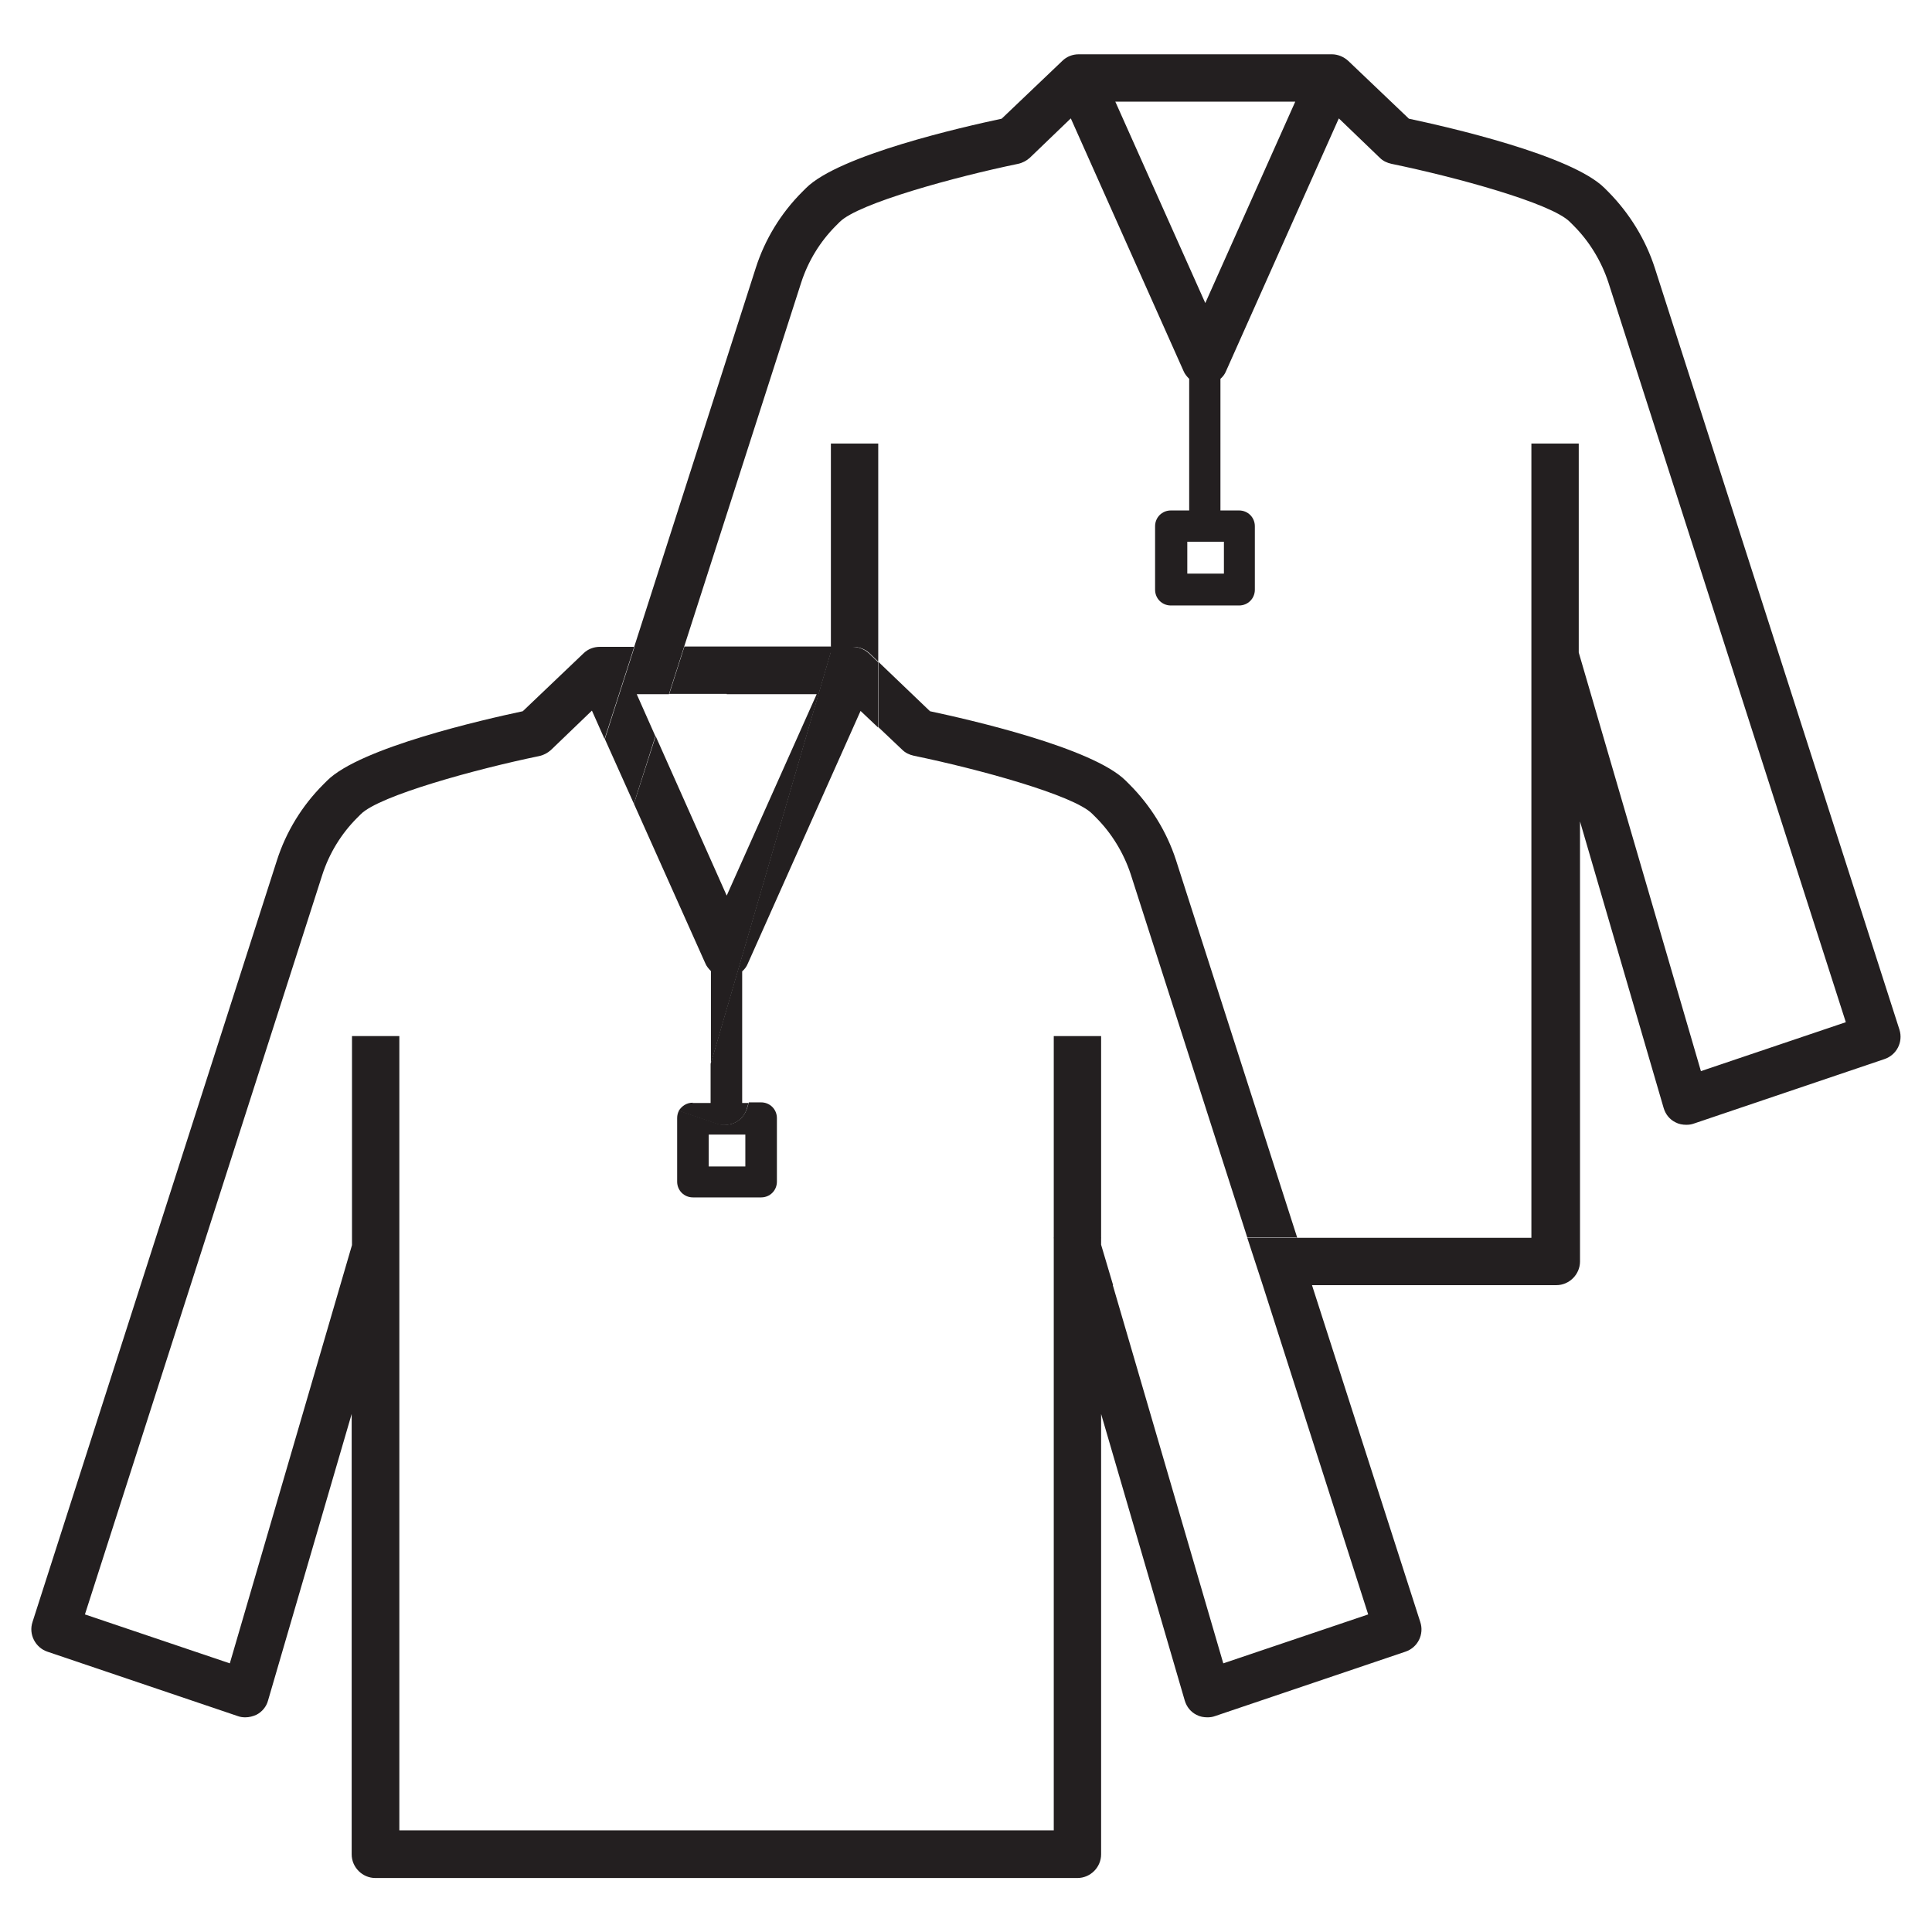 <?xml version="1.0" encoding="utf-8"?>
<!-- Generator: Adobe Illustrator 28.0.0, SVG Export Plug-In . SVG Version: 6.00 Build 0)  -->
<svg version="1.1" xmlns="http://www.w3.org/2000/svg" xmlns:xlink="http://www.w3.org/1999/xlink" x="0px" y="0px"
	 viewBox="0 0 612 612" style="enable-background:new 0 0 612 612;" xml:space="preserve">
<style type="text/css">
	.st0{fill:none;}
	.st1{fill:#231F20;}
</style>
<g id="Layer_1">
</g>
<g id="Layer_2">
	<g>
		<polygon class="st0" points="352.6,407.1 387.5,526.9 433.4,511.4 400,407.1 381.8,407.1 		"/>
		<path class="st0" d="M347.2,259.1l-1.2-1.2c-5.9-5.9-36.6-14.3-56.5-18.4c-1.4-0.3-2.7-1-3.7-1.9l-7.6-7.2v161.8h55.6v-64h15v64
			h33h13.3l-36.9-115C356,270.4,352.2,264.1,347.2,259.1z"/>
		<path class="st0" d="M263.2,399.6V260.2l-26,89.1h3.9c2.8,0,5,2.2,5,5v20.1c0,2.8-2.2,5-5,5h-21.6c-2.8,0-5-2.2-5-5v-20.1
			c0-0.9,0.2-1.7,0.6-2.4l-48.3-16.3c-3.9-1.3-6-5.5-4.7-9.4l29.6-92.1l-4-9l-13,12.5c-1,1-2.3,1.6-3.7,1.9
			c-19.9,4.1-50.6,12.4-56.5,18.4l-1.2,1.2c-5,5-8.8,11.3-11,18L26.9,511.4l45.9,15.5l38.7-132.6v-66.2h15v251.6h103.7h103.7V407.1
			h-63.1C266.5,407.1,263.2,403.8,263.2,399.6z"/>
		<path class="st0" d="M263.2,204.9v-64.4h15v69.1l16.4,15.7c12.2,2.6,51.5,11.5,62,22l1.2,1.2c6.7,6.7,11.8,15,14.7,24.1
			l38.4,119.6h74.6V140.5h15v66.2l38.7,132.6l45.9-15.5L509.9,89.5c-2.2-6.8-6-13-11-18l-1.2-1.2c-5.9-5.9-36.6-14.3-56.5-18.4
			c-1.4-0.3-2.7-1-3.7-1.9l-13-12.5l-35.7,80c-0.4,1-1.1,1.8-1.8,2.5v41.7h5.9c2.8,0,5,2.2,5,5v20.1c0,2.8-2.2,5-5,5h-21.6
			c-2.8,0-5-2.2-5-5v-20.1c0-2.8,2.2-5,5-5h5.8V120c-0.8-0.7-1.4-1.5-1.8-2.5l-35.7-80l-13,12.5c-1,1-2.3,1.6-3.7,1.9
			C302.7,55.9,272,64.3,266,70.2l-1.2,1.2c-5,5-8.8,11.3-11,18l-37.1,115.4h13.4H263.2z"/>
		<polygon class="st0" points="258.7,219.9 230.2,219.9 211.9,219.9 207.6,233.2 230.2,283.7 		"/>
		<path class="st0" d="M224.5,339.3l0.7-2.3v-29.3c-0.8-0.7-1.4-1.5-1.8-2.5l-22.6-50.5l-22.2,69.1L224.5,339.3z"/>
		<rect x="224.4" y="359.3" class="st0" width="11.6" height="10.1"/>
		<rect x="376.1" y="171.6" class="st0" width="11.6" height="10.1"/>
		<polygon class="st0" points="353.3,32.2 381.8,96 410.3,32.2 381.8,32.2 		"/>
		<path class="st1" d="M275.4,206.9l2.8,2.7v-69.1h-15v64.4h7C272.1,204.9,274,205.6,275.4,206.9z"/>
		<path class="st1" d="M601.7,326.2L524.2,84.9c-2.9-9-8-17.3-14.7-24.1l-1.2-1.2c-10.5-10.5-49.8-19.4-62-22l-19.2-18.3
			c-1.4-1.3-3.3-2.1-5.2-2.1h-40.1h-40.1c-1.9,0-3.8,0.7-5.2,2.1l-19.2,18.3c-12.2,2.6-51.5,11.5-62,22l-1.2,1.2
			c-6.7,6.7-11.8,15-14.7,24.1l-38.5,120h15.8l37.1-115.4c2.2-6.8,6-13,11-18l1.2-1.2c5.9-5.9,36.6-14.3,56.5-18.4
			c1.4-0.3,2.7-1,3.7-1.9l13-12.5l35.7,80c0.4,1,1.1,1.8,1.8,2.5v41.7h-5.8c-2.8,0-5,2.2-5,5v20.1c0,2.8,2.2,5,5,5h21.6
			c2.8,0,5-2.2,5-5v-20.1c0-2.8-2.2-5-5-5h-5.9V120c0.8-0.7,1.4-1.5,1.8-2.5l35.7-80l13,12.5c1,1,2.3,1.6,3.7,1.9
			c19.9,4.1,50.6,12.4,56.5,18.4l1.2,1.2c5,5,8.8,11.3,11,18l75.2,234.3l-45.9,15.5l-38.7-132.6v-66.2h-15v251.6h-74.6l4.8,15H493
			c4.1,0,7.5-3.4,7.5-7.5V260.2L527,351c0.6,2,1.9,3.6,3.7,4.5c1.1,0.6,2.3,0.8,3.5,0.8c0.8,0,1.6-0.1,2.4-0.4l60.3-20.4
			C600.8,334.2,602.9,330.1,601.7,326.2z M387.7,171.6v10.1h-11.6v-10.1H387.7z M381.8,96l-28.5-63.8h28.5h28.5L381.8,96z"/>
		<path class="st1" d="M230.2,219.9h28.5l-28.5,63.8l-22.5-50.5l-6.9,21.4l22.6,50.5c0.4,1,1.1,1.8,1.8,2.5v29.3l38-130.3v-1.8h-33
			h-13.4l-4.8,15H230.2z"/>
		<path class="st1" d="M233,355.5c-1.1,0.6-2.3,0.8-3.5,0.8c-0.8,0-1.6-0.1-2.4-0.4l-12-4.1c-0.4,0.7-0.6,1.5-0.6,2.4v20.1
			c0,2.8,2.2,5,5,5h21.6c2.8,0,5-2.2,5-5v-20.1c0-2.8-2.2-5-5-5h-3.9l-0.5,1.7C236.1,352.9,234.8,354.6,233,355.5z M236.1,369.5
			h-11.6v-10.1h11.6V369.5z"/>
		<rect x="333.8" y="328.2" class="st1" width="15" height="64"/>
		<path class="st1" d="M433.4,511.4l-45.9,15.5l-35-119.8h-18.7v172.7H230.2H126.5V328.2h-15v66.2L72.8,526.9l-45.9-15.5l75.2-234.3
			c2.2-6.8,6-13,11-18l1.2-1.2c5.9-5.9,36.6-14.3,56.5-18.4c1.4-0.3,2.7-1,3.7-1.9l13-12.5l4,9l9.4-29.2h-10.9
			c-1.9,0-3.8,0.7-5.2,2.1l-19.2,18.3c-12.2,2.6-51.5,11.5-62,22l-1.2,1.2c-6.7,6.7-11.8,15-14.7,24.1L10.3,513.8
			c-1.3,3.9,0.9,8.1,4.7,9.4l60.3,20.4c0.8,0.3,1.6,0.4,2.4,0.4c1.2,0,2.4-0.3,3.5-0.8c1.8-0.9,3.2-2.6,3.7-4.5l26.5-90.8v139.5
			c0,4.1,3.4,7.5,7.5,7.5h111.2h111.2c4.1,0,7.5-3.4,7.5-7.5V447.9l26.5,90.8c0.6,2,1.9,3.6,3.7,4.5c1.1,0.6,2.3,0.8,3.5,0.8
			c0.8,0,1.6-0.1,2.4-0.4l60.3-20.4c3.9-1.3,6-5.5,4.7-9.4l-34.3-106.7H400L433.4,511.4z"/>
		<path class="st1" d="M357.8,248.5l-1.2-1.2c-10.5-10.5-49.8-19.4-62-22l-16.4-15.7v20.7l7.6,7.2c1,1,2.3,1.6,3.7,1.9
			c19.9,4.1,50.6,12.4,56.5,18.4l1.2,1.2c5,5,8.8,11.3,11,18l36.9,115h15.8l-38.4-119.6C369.6,263.5,364.5,255.2,357.8,248.5z"/>
		<polygon class="st1" points="395.1,392.1 400,407.1 415.7,407.1 410.9,392.1 		"/>
		<path class="st1" d="M219.4,349.3c-1.9,0-3.5,1.1-4.4,2.6l12,4.1c0.8,0.3,1.6,0.4,2.4,0.4c1.2,0,2.4-0.3,3.5-0.8
			c1.8-0.9,3.2-2.6,3.7-4.5l0.5-1.7h-2v-41.7c0.8-0.7,1.4-1.5,1.8-2.5l35.7-80l5.5,5.2v-20.7l-2.8-2.7c-1.4-1.3-3.3-2.1-5.2-2.1h-7
			v1.8l-38,130.3v12.4H219.4z"/>
		<polygon class="st1" points="200.8,254.6 207.6,233.2 201.7,219.9 211.9,219.9 216.7,204.9 201,204.9 191.6,234.1 		"/>
		<polygon class="st1" points="348.8,392.1 333.8,392.1 333.8,407.1 352.6,407.1 348.8,394.3 		"/>
	</g>
</g>
</svg>

